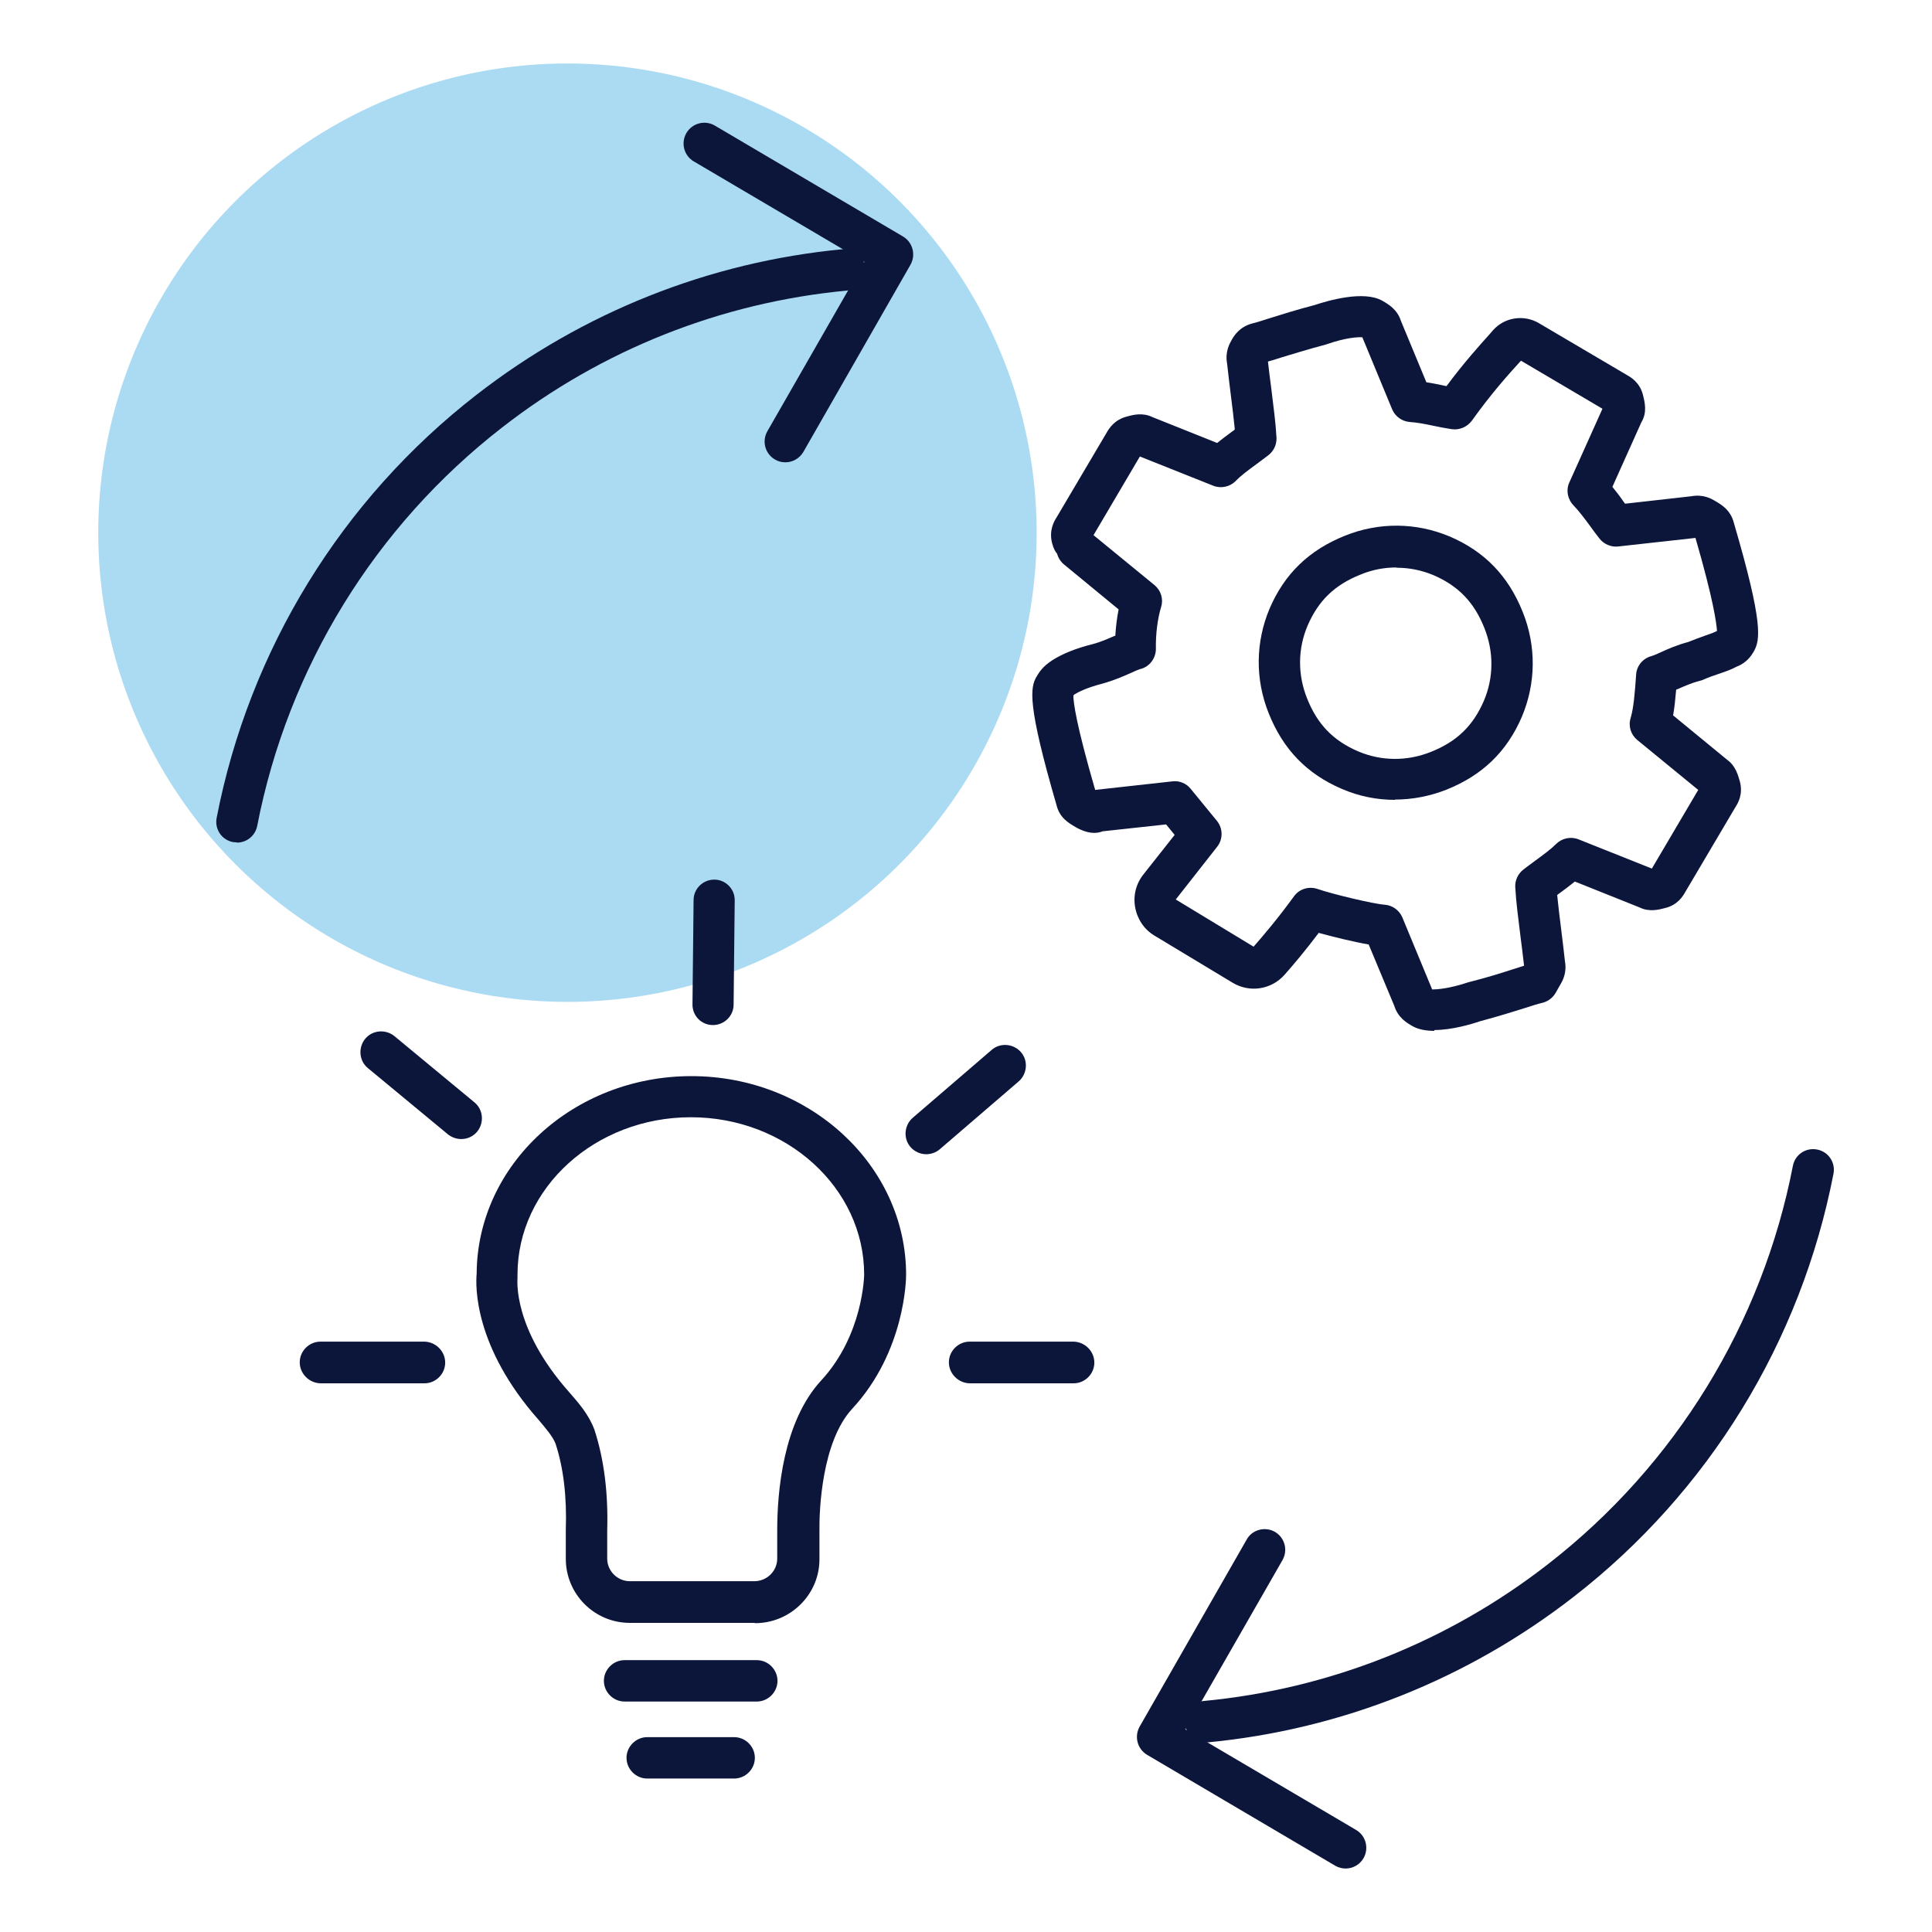 <svg xmlns="http://www.w3.org/2000/svg" id="icons" width="70" height="70" viewBox="0 0 70 70"><defs><style>      .cls-1 {        fill: #0c163b;      }      .cls-1, .cls-2 {        stroke-width: 0px;      }      .cls-2 {        fill: #2fa6de;        opacity: .4;      }    </style></defs><circle class="cls-2" cx="20.56" cy="19.3" r="17"></circle><g><g><path class="cls-1" d="M16.71,41.27c-.17,0-.34-.06-.48-.17l-2.9-2.4c-.32-.26-.36-.74-.1-1.06.26-.32.74-.36,1.06-.1l2.9,2.4c.32.26.36.74.1,1.06-.15.18-.36.27-.58.27Z"></path><path class="cls-1" d="M33.56,41.82c-.21,0-.42-.09-.57-.26-.27-.31-.23-.79.08-1.06l2.86-2.46c.31-.27.79-.23,1.06.08.27.31.23.79-.08,1.06l-2.86,2.46c-.14.12-.32.18-.49.18Z"></path><path class="cls-1" d="M25.83,37.14h0c-.42,0-.75-.34-.74-.76l.04-3.77c0-.41.34-.74.75-.74h0c.41,0,.75.34.74.76l-.04,3.77c0,.41-.34.74-.75.74Z"></path><path class="cls-1" d="M27.33,58.8h-4.51c-1.28,0-2.32-1.04-2.32-2.32v-1.04c.04-1.2-.08-2.24-.37-3.13-.1-.26-.35-.55-.61-.86-2.36-2.66-2.29-4.88-2.25-5.3.02-3.95,3.5-7.16,7.78-7.16s7.78,3.23,7.78,7.2c0,.11-.02,2.77-1.96,4.86-1.1,1.2-1.19,3.68-1.18,4.41h0s0,1.04,0,1.04c0,1.27-1.05,2.31-2.33,2.31ZM25.03,40.48c-3.46,0-6.28,2.56-6.28,5.7,0,.04,0,.07,0,.11,0,.07-.19,1.83,1.88,4.16.34.39.71.81.91,1.36.35,1.08.5,2.3.46,3.65v1.01c0,.45.37.82.82.82h4.51c.46,0,.83-.37.83-.82v-1.03c0-1.38.21-3.92,1.59-5.42,1.53-1.65,1.56-3.82,1.56-3.84,0-3.14-2.82-5.7-6.28-5.7Z"></path><path class="cls-1" d="M27.42,61.65h-4.79c-.41,0-.75-.34-.75-.75s.34-.75.75-.75h4.79c.41,0,.75.34.75.75s-.34.75-.75.75Z"></path><path class="cls-1" d="M26.6,64.44h-3.15c-.41,0-.75-.34-.75-.75s.34-.75.75-.75h3.15c.41,0,.75.34.75.75s-.34.75-.75.75Z"></path><path class="cls-1" d="M38.9,50.12h-3.77c-.41-.01-.75-.35-.75-.76s.34-.75.75-.75h3.77c.41.01.75.35.75.76s-.34.75-.75.75Z"></path><path class="cls-1" d="M15.38,50.12h-3.77c-.41-.01-.75-.35-.75-.76s.34-.75.75-.75h3.77c.41.01.75.35.75.76s-.34.75-.75.75Z"></path></g><path class="cls-1" d="M50.54,28.98c-.66,0-1.31-.13-1.93-.4-1.26-.54-2.12-1.43-2.64-2.73-.5-1.24-.48-2.59.03-3.8.54-1.26,1.43-2.12,2.73-2.64,1.24-.5,2.59-.48,3.8.03,1.26.54,2.12,1.43,2.64,2.73h0c.5,1.24.48,2.59-.03,3.8-.54,1.26-1.43,2.12-2.73,2.64-.61.24-1.24.36-1.87.36ZM50.6,20.56c-.44,0-.88.08-1.31.26-.93.37-1.52.94-1.91,1.84-.36.84-.37,1.78-.02,2.65.37.93.94,1.52,1.84,1.91.84.36,1.78.37,2.65.02.93-.37,1.52-.94,1.91-1.84.36-.84.37-1.78.02-2.65-.37-.93-.94-1.52-1.84-1.91-.43-.18-.88-.27-1.34-.27Z"></path><path class="cls-1" d="M51.97,37.35c-.3,0-.58-.05-.79-.17-.23-.13-.53-.32-.66-.73l-.93-2.23c-.53-.09-1.26-.27-1.81-.42-.49.65-.93,1.17-1.24,1.52h0c-.48.54-1.27.66-1.89.28l-2.82-1.7c-.37-.22-.62-.59-.7-1.02s.03-.86.3-1.2l1.13-1.43-.31-.38-2.3.25c-.22.09-.55.1-.99-.16-.24-.14-.57-.33-.68-.79-1.06-3.64-.96-4.26-.72-4.66.1-.17.23-.37.57-.59.36-.23.85-.43,1.45-.58.31-.08.57-.2.8-.3h.03c.02-.34.06-.66.12-.96l-1.98-1.63c-.12-.1-.21-.24-.25-.39-.05-.05-.13-.18-.18-.38-.12-.46.07-.79.16-.93l1.82-3.08c.08-.14.28-.47.74-.58.21-.06.56-.15.91.02l2.35.94c.17-.14.36-.28.55-.42.03-.02.06-.04.09-.07-.04-.4-.09-.83-.15-1.29-.04-.34-.09-.71-.13-1.1-.08-.42.09-.72.17-.86.08-.14.28-.47.74-.59.17-.04.38-.11.63-.19.42-.13.95-.3,1.64-.48.48-.16,1.78-.54,2.45-.15.23.13.54.32.67.73l.92,2.22c.18.03.36.06.54.1.06.01.12.03.19.04.63-.85,1.21-1.49,1.56-1.88l.13-.15c.42-.47,1.12-.57,1.66-.25l3.19,1.88c.14.08.47.27.58.73.06.24.16.62-.06.98l-1.05,2.34c.14.17.27.34.4.53.02.03.04.05.06.08l2.4-.27c.43-.08.73.09.86.17.24.14.56.33.68.79,1.07,3.65.96,4.25.72,4.67-.07.12-.24.4-.61.54-.18.1-.4.18-.67.27-.18.06-.38.13-.58.22-.03.01-.07.02-.1.03-.31.08-.57.2-.8.3-.02,0-.04.02-.05.02-.03.35-.06.65-.11.93l1.96,1.61c.31.22.4.58.46.79.12.46-.07.78-.16.92l-1.82,3.08c-.08.14-.27.47-.73.58-.22.06-.58.15-.92-.02l-2.35-.94c-.17.14-.36.28-.55.42-.03.02-.06.04-.09.07.04.4.09.82.15,1.29.04.34.09.71.13,1.1.08.43-.09.73-.17.86l-.17.3c-.1.17-.27.3-.46.35-.18.04-.39.11-.64.19-.42.13-.95.3-1.63.48-.32.11-1.03.32-1.66.32ZM51.94,35.89s0,0,0,0c0,0,0,0,0,0ZM51.89,35.85c.15,0,.59-.02,1.31-.26.71-.18,1.21-.34,1.61-.47.15-.05.28-.09.41-.13-.04-.38-.09-.73-.13-1.06-.08-.66-.16-1.24-.19-1.79-.01-.25.1-.48.29-.63.15-.12.3-.22.44-.33.3-.22.56-.41.75-.6.21-.21.53-.28.81-.17l2.66,1.06,1.68-2.85-2.21-1.81c-.23-.19-.33-.5-.24-.79.11-.38.15-.86.2-1.58.02-.32.25-.59.56-.67.1-.03.21-.08.34-.14.26-.12.58-.26.99-.37.22-.09.42-.16.61-.23.15-.05.35-.12.43-.17-.02-.29-.13-1.13-.78-3.37l-2.8.31c-.25.03-.52-.08-.68-.29-.12-.15-.23-.3-.33-.44-.22-.3-.41-.55-.6-.75-.22-.22-.29-.56-.16-.84l1.2-2.67-2.95-1.74-.04.04c-.42.46-1.04,1.15-1.74,2.13-.17.23-.45.35-.73.31-.25-.04-.48-.08-.7-.13-.28-.06-.54-.11-.82-.13-.28-.02-.53-.2-.64-.46l-1.08-2.61c-.16-.01-.6.01-1.31.26-.71.19-1.22.35-1.62.47-.18.06-.34.11-.49.15.04.35.08.67.12.97.08.66.16,1.24.19,1.79.01.25-.1.48-.29.63-.15.12-.3.22-.44.33-.3.22-.56.41-.75.61-.21.21-.53.28-.81.17l-2.66-1.06-1.68,2.85s0,0,0,0l2.21,1.81c.23.19.33.5.24.79-.13.43-.2.98-.19,1.52,0,.34-.23.65-.56.73-.1.03-.21.08-.34.14-.27.12-.61.27-1.04.39-.58.15-.88.31-1.01.39,0,0-.02.02-.04.04,0,.25.1,1.04.79,3.42l2.8-.31c.25-.03.5.07.66.27l.95,1.16c.22.27.23.66.01.94l-1.5,1.91,2.82,1.71c.35-.4.88-1.02,1.46-1.82.19-.27.54-.38.86-.27.52.18,2.01.54,2.43.57.28.02.53.2.64.46l1.08,2.61ZM45.97,34.81h0,0ZM39.04,29h0ZM61.75,28.81h0,0ZM39.71,28.75h0s0,0,0,0ZM61.59,28.72s0,0,0,0c0,0,0,0,0,0ZM38.89,25.13h0ZM61.37,19.36s0,0,0,.01c0,0,0,0,0-.01ZM41.19,16.54s0,0,0,0c0,0,0,0,0,0ZM58.13,14.63s-.02.03-.02.05l.02-.05ZM45.72,13.18h0,0ZM49.3,12.2s0,0,0,0c0,0,0,0,0,0Z"></path><path class="cls-1" d="M48.76,67.7c-.13,0-.26-.03-.38-.1l-6.82-4.02c-.35-.21-.47-.66-.27-1.02l3.88-6.78c.2-.36.66-.48,1.02-.28.36.21.48.66.28,1.02l-3.52,6.14,6.18,3.64c.36.21.48.67.27,1.03-.14.24-.39.37-.65.37Z"></path><path class="cls-1" d="M43.68,63.13c-.38,0-.71-.29-.75-.68-.04-.41.26-.78.68-.82,4.54-.43,8.86-2.14,12.48-4.96,4.61-3.58,7.76-8.71,8.87-14.43.08-.41.47-.67.88-.59.41.08.67.47.59.88-1.18,6.08-4.52,11.53-9.42,15.33-3.85,2.99-8.43,4.81-13.26,5.27-.02,0-.05,0-.07,0Z"></path><path class="cls-1" d="M28.45,16.75c-.13,0-.25-.03-.37-.1-.36-.21-.48-.66-.28-1.02l3.52-6.14-6.18-3.64c-.36-.21-.48-.67-.27-1.03.21-.36.67-.48,1.03-.27l6.82,4.02c.35.21.47.66.27,1.02l-3.88,6.78c-.14.24-.39.38-.65.38Z"></path><path class="cls-1" d="M8.58,30.52s-.09,0-.14-.01c-.41-.08-.67-.47-.59-.88,1.18-6.08,4.52-11.53,9.42-15.33,3.85-2.99,8.43-4.81,13.26-5.27.4-.04.78.26.82.68.04.41-.26.78-.68.82-4.54.43-8.86,2.14-12.48,4.96-4.61,3.58-7.76,8.71-8.87,14.43-.07.36-.38.61-.74.61Z"></path></g></svg>